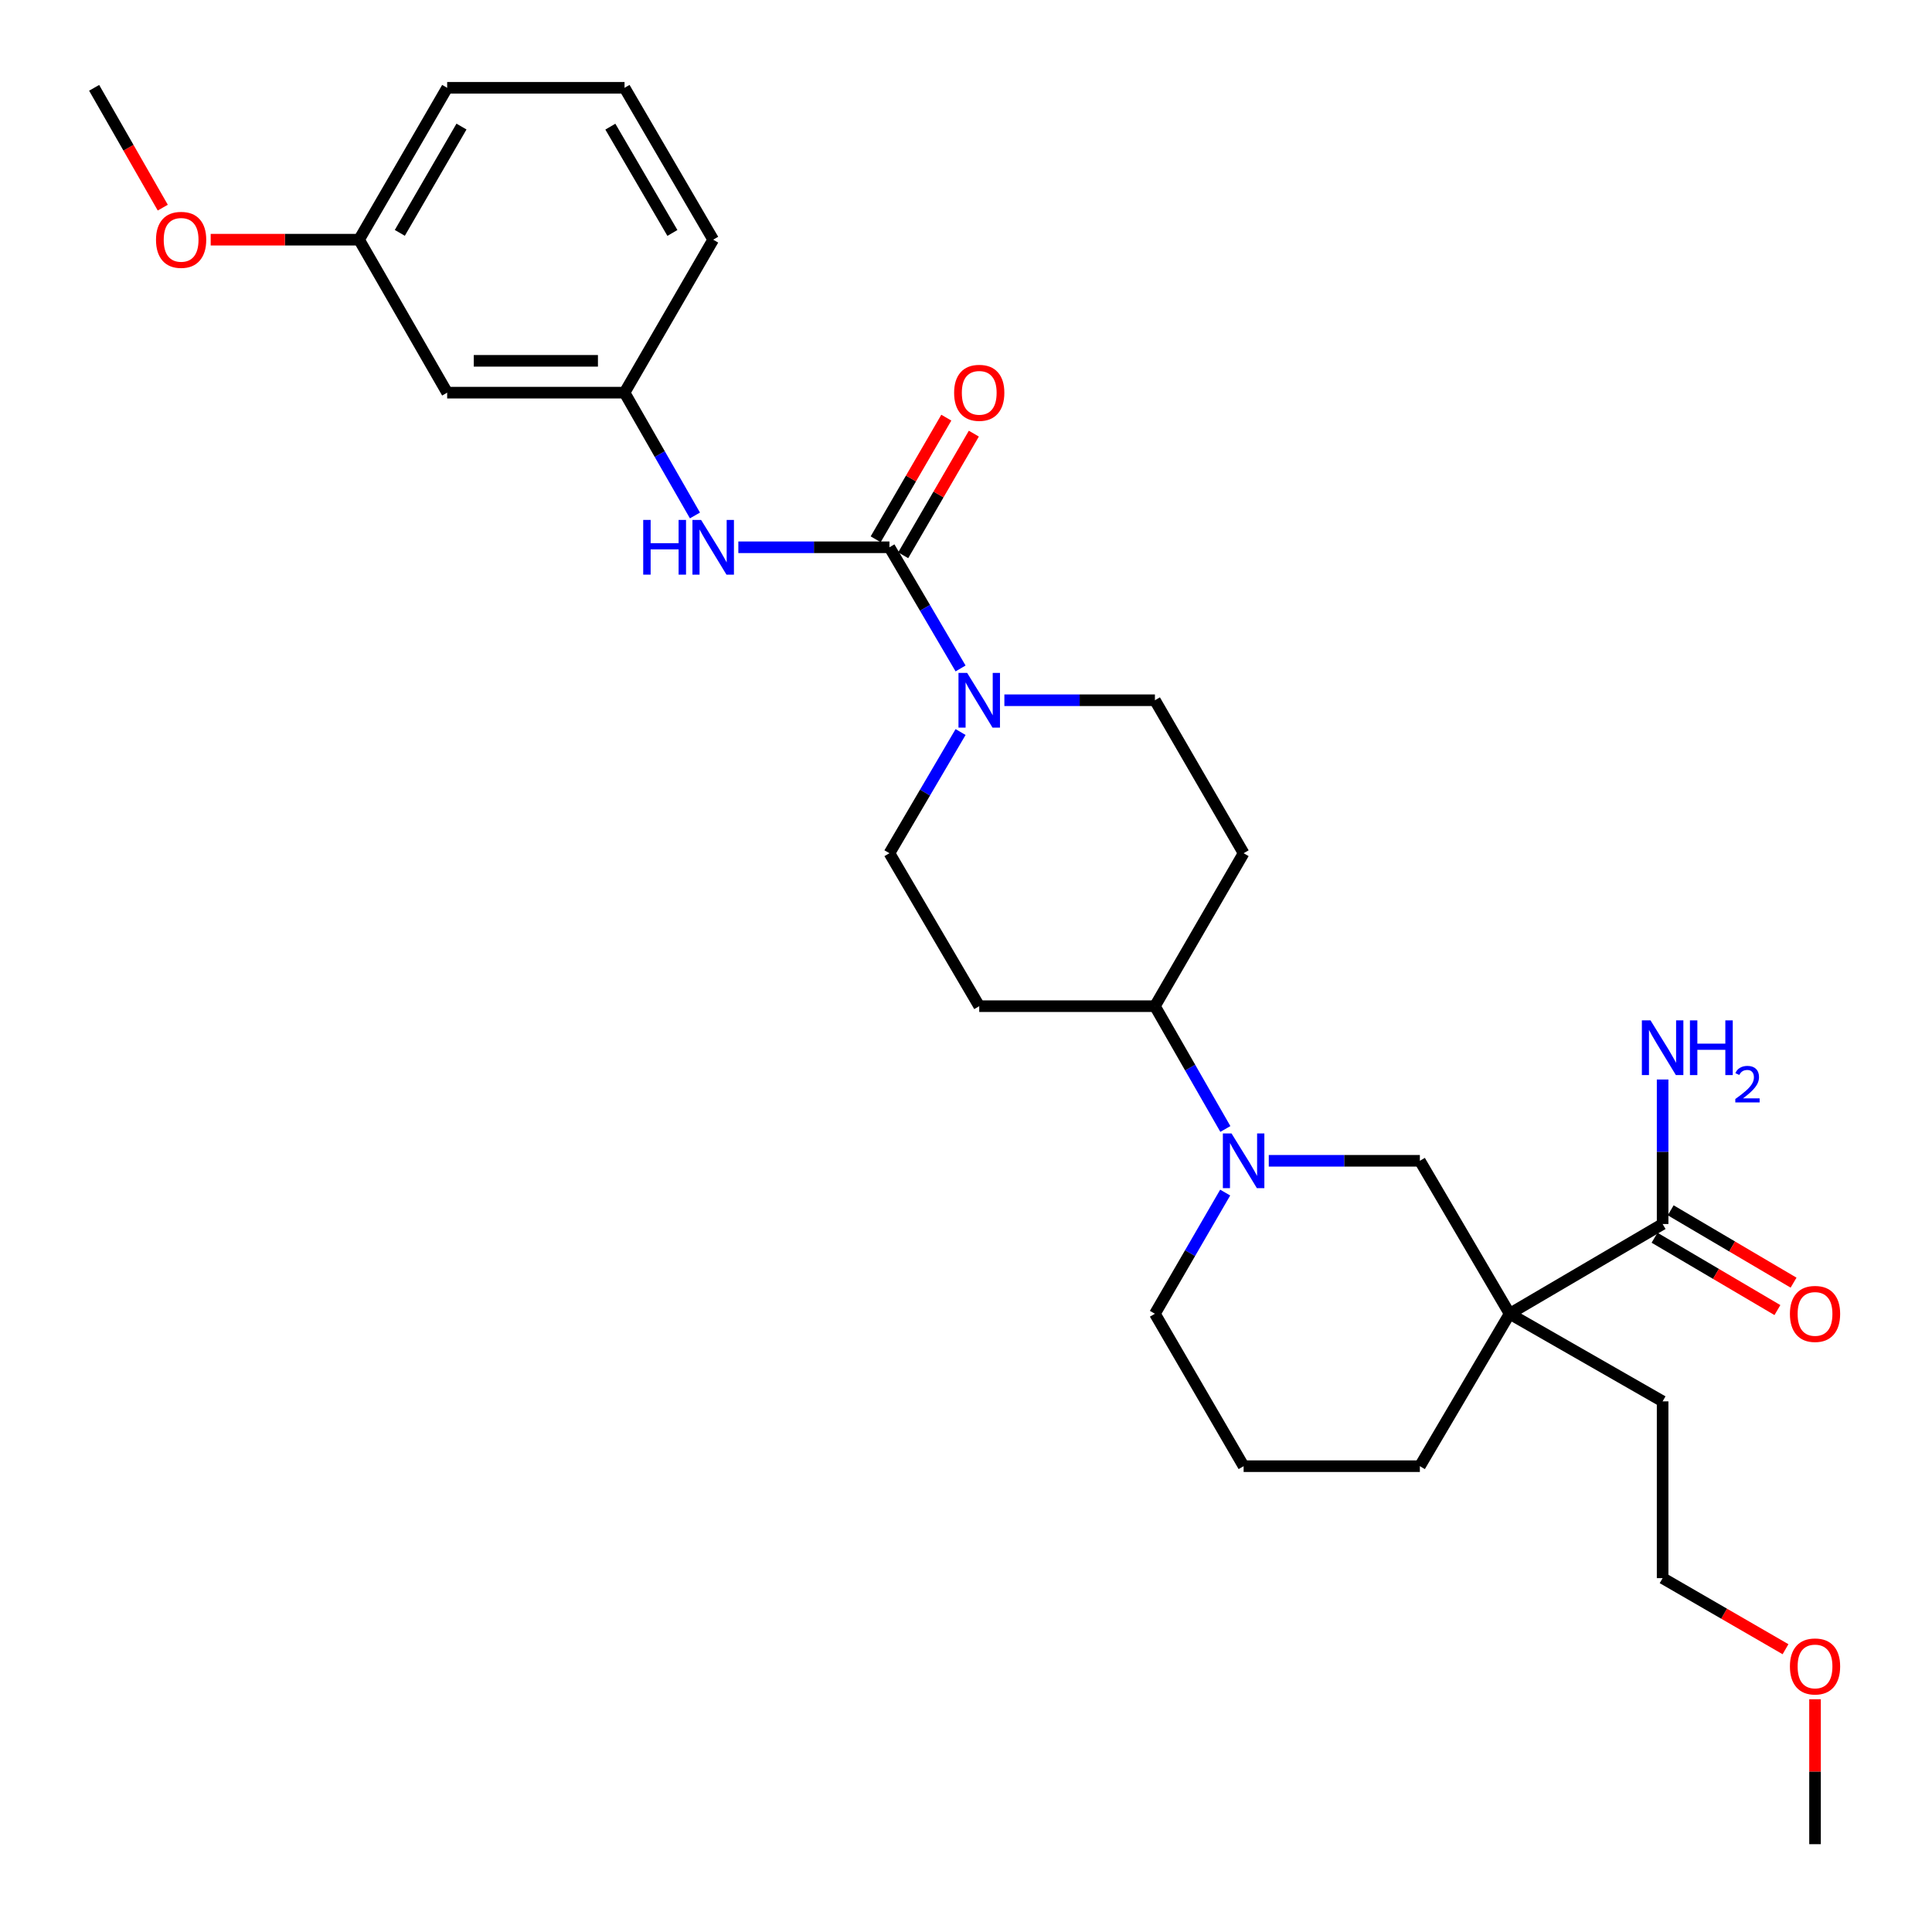<?xml version='1.0' encoding='iso-8859-1'?>
<svg version='1.1' baseProfile='full'
              xmlns='http://www.w3.org/2000/svg'
                      xmlns:rdkit='http://www.rdkit.org/xml'
                      xmlns:xlink='http://www.w3.org/1999/xlink'
                  xml:space='preserve'
width='1000px' height='1000px' viewBox='0 0 1000 1000'>
<!-- END OF HEADER -->
<rect style='opacity:1.0;fill:#FFFFFF;stroke:none' width='1000' height='1000' x='0' y='0'> </rect>
<path class='bond-1' d='M 460.372,283.271 L 478.781,314.629' style='fill:none;fill-rule:evenodd;stroke:#000000;stroke-width:6px;stroke-linecap:butt;stroke-linejoin:miter;stroke-opacity:1' />
<path class='bond-1' d='M 478.781,314.629 L 497.19,345.988' style='fill:none;fill-rule:evenodd;stroke:#0000FF;stroke-width:6px;stroke-linecap:butt;stroke-linejoin:miter;stroke-opacity:1' />
<path class='bond-5' d='M 460.372,283.271 L 421.269,283.271' style='fill:none;fill-rule:evenodd;stroke:#000000;stroke-width:6px;stroke-linecap:butt;stroke-linejoin:miter;stroke-opacity:1' />
<path class='bond-5' d='M 421.269,283.271 L 382.167,283.271' style='fill:none;fill-rule:evenodd;stroke:#0000FF;stroke-width:6px;stroke-linecap:butt;stroke-linejoin:miter;stroke-opacity:1' />
<path class='bond-11' d='M 467.495,287.408 L 485.777,255.929' style='fill:none;fill-rule:evenodd;stroke:#000000;stroke-width:6px;stroke-linecap:butt;stroke-linejoin:miter;stroke-opacity:1' />
<path class='bond-11' d='M 485.777,255.929 L 504.058,224.45' style='fill:none;fill-rule:evenodd;stroke:#FF0000;stroke-width:6px;stroke-linecap:butt;stroke-linejoin:miter;stroke-opacity:1' />
<path class='bond-11' d='M 453.249,279.134 L 471.53,247.655' style='fill:none;fill-rule:evenodd;stroke:#000000;stroke-width:6px;stroke-linecap:butt;stroke-linejoin:miter;stroke-opacity:1' />
<path class='bond-11' d='M 471.53,247.655 L 489.811,216.176' style='fill:none;fill-rule:evenodd;stroke:#FF0000;stroke-width:6px;stroke-linecap:butt;stroke-linejoin:miter;stroke-opacity:1' />
<path class='bond-0' d='M 781.388,679.999 L 734.919,600.827' style='fill:none;fill-rule:evenodd;stroke:#000000;stroke-width:6px;stroke-linecap:butt;stroke-linejoin:miter;stroke-opacity:1' />
<path class='bond-3' d='M 781.388,679.999 L 860.568,633.548' style='fill:none;fill-rule:evenodd;stroke:#000000;stroke-width:6px;stroke-linecap:butt;stroke-linejoin:miter;stroke-opacity:1' />
<path class='bond-18' d='M 781.388,679.999 L 860.568,725.341' style='fill:none;fill-rule:evenodd;stroke:#000000;stroke-width:6px;stroke-linecap:butt;stroke-linejoin:miter;stroke-opacity:1' />
<path class='bond-31' d='M 781.388,679.999 L 734.919,758.896' style='fill:none;fill-rule:evenodd;stroke:#000000;stroke-width:6px;stroke-linecap:butt;stroke-linejoin:miter;stroke-opacity:1' />
<path class='bond-9' d='M 497.191,378.898 L 478.781,410.261' style='fill:none;fill-rule:evenodd;stroke:#0000FF;stroke-width:6px;stroke-linecap:butt;stroke-linejoin:miter;stroke-opacity:1' />
<path class='bond-9' d='M 478.781,410.261 L 460.372,441.624' style='fill:none;fill-rule:evenodd;stroke:#000000;stroke-width:6px;stroke-linecap:butt;stroke-linejoin:miter;stroke-opacity:1' />
<path class='bond-10' d='M 519.863,362.443 L 558.823,362.443' style='fill:none;fill-rule:evenodd;stroke:#0000FF;stroke-width:6px;stroke-linecap:butt;stroke-linejoin:miter;stroke-opacity:1' />
<path class='bond-10' d='M 558.823,362.443 L 597.783,362.443' style='fill:none;fill-rule:evenodd;stroke:#000000;stroke-width:6px;stroke-linecap:butt;stroke-linejoin:miter;stroke-opacity:1' />
<path class='bond-2' d='M 634.247,584.36 L 616.015,552.578' style='fill:none;fill-rule:evenodd;stroke:#0000FF;stroke-width:6px;stroke-linecap:butt;stroke-linejoin:miter;stroke-opacity:1' />
<path class='bond-2' d='M 616.015,552.578 L 597.783,520.795' style='fill:none;fill-rule:evenodd;stroke:#000000;stroke-width:6px;stroke-linecap:butt;stroke-linejoin:miter;stroke-opacity:1' />
<path class='bond-4' d='M 656.714,600.827 L 695.816,600.827' style='fill:none;fill-rule:evenodd;stroke:#0000FF;stroke-width:6px;stroke-linecap:butt;stroke-linejoin:miter;stroke-opacity:1' />
<path class='bond-4' d='M 695.816,600.827 L 734.919,600.827' style='fill:none;fill-rule:evenodd;stroke:#000000;stroke-width:6px;stroke-linecap:butt;stroke-linejoin:miter;stroke-opacity:1' />
<path class='bond-19' d='M 634.155,617.275 L 615.969,648.637' style='fill:none;fill-rule:evenodd;stroke:#0000FF;stroke-width:6px;stroke-linecap:butt;stroke-linejoin:miter;stroke-opacity:1' />
<path class='bond-19' d='M 615.969,648.637 L 597.783,679.999' style='fill:none;fill-rule:evenodd;stroke:#000000;stroke-width:6px;stroke-linecap:butt;stroke-linejoin:miter;stroke-opacity:1' />
<path class='bond-13' d='M 856.389,640.647 L 888.188,659.371' style='fill:none;fill-rule:evenodd;stroke:#000000;stroke-width:6px;stroke-linecap:butt;stroke-linejoin:miter;stroke-opacity:1' />
<path class='bond-13' d='M 888.188,659.371 L 919.988,678.095' style='fill:none;fill-rule:evenodd;stroke:#FF0000;stroke-width:6px;stroke-linecap:butt;stroke-linejoin:miter;stroke-opacity:1' />
<path class='bond-13' d='M 864.748,626.45 L 896.548,645.174' style='fill:none;fill-rule:evenodd;stroke:#000000;stroke-width:6px;stroke-linecap:butt;stroke-linejoin:miter;stroke-opacity:1' />
<path class='bond-13' d='M 896.548,645.174 L 928.347,663.898' style='fill:none;fill-rule:evenodd;stroke:#FF0000;stroke-width:6px;stroke-linecap:butt;stroke-linejoin:miter;stroke-opacity:1' />
<path class='bond-15' d='M 860.568,633.548 L 860.568,596.147' style='fill:none;fill-rule:evenodd;stroke:#000000;stroke-width:6px;stroke-linecap:butt;stroke-linejoin:miter;stroke-opacity:1' />
<path class='bond-15' d='M 860.568,596.147 L 860.568,558.745' style='fill:none;fill-rule:evenodd;stroke:#0000FF;stroke-width:6px;stroke-linecap:butt;stroke-linejoin:miter;stroke-opacity:1' />
<path class='bond-12' d='M 359.706,266.805 L 341.485,235.022' style='fill:none;fill-rule:evenodd;stroke:#0000FF;stroke-width:6px;stroke-linecap:butt;stroke-linejoin:miter;stroke-opacity:1' />
<path class='bond-12' d='M 341.485,235.022 L 323.263,203.239' style='fill:none;fill-rule:evenodd;stroke:#000000;stroke-width:6px;stroke-linecap:butt;stroke-linejoin:miter;stroke-opacity:1' />
<path class='bond-6' d='M 597.783,520.795 L 643.693,441.624' style='fill:none;fill-rule:evenodd;stroke:#000000;stroke-width:6px;stroke-linecap:butt;stroke-linejoin:miter;stroke-opacity:1' />
<path class='bond-29' d='M 597.783,520.795 L 506.85,520.795' style='fill:none;fill-rule:evenodd;stroke:#000000;stroke-width:6px;stroke-linecap:butt;stroke-linejoin:miter;stroke-opacity:1' />
<path class='bond-7' d='M 643.693,441.624 L 597.783,362.443' style='fill:none;fill-rule:evenodd;stroke:#000000;stroke-width:6px;stroke-linecap:butt;stroke-linejoin:miter;stroke-opacity:1' />
<path class='bond-8' d='M 506.85,520.795 L 460.372,441.624' style='fill:none;fill-rule:evenodd;stroke:#000000;stroke-width:6px;stroke-linecap:butt;stroke-linejoin:miter;stroke-opacity:1' />
<path class='bond-14' d='M 323.263,203.239 L 231.452,203.239' style='fill:none;fill-rule:evenodd;stroke:#000000;stroke-width:6px;stroke-linecap:butt;stroke-linejoin:miter;stroke-opacity:1' />
<path class='bond-14' d='M 309.492,186.764 L 245.224,186.764' style='fill:none;fill-rule:evenodd;stroke:#000000;stroke-width:6px;stroke-linecap:butt;stroke-linejoin:miter;stroke-opacity:1' />
<path class='bond-24' d='M 323.263,203.239 L 369.146,124.059' style='fill:none;fill-rule:evenodd;stroke:#000000;stroke-width:6px;stroke-linecap:butt;stroke-linejoin:miter;stroke-opacity:1' />
<path class='bond-17' d='M 231.452,203.239 L 185.853,124.059' style='fill:none;fill-rule:evenodd;stroke:#000000;stroke-width:6px;stroke-linecap:butt;stroke-linejoin:miter;stroke-opacity:1' />
<path class='bond-16' d='M 734.919,758.896 L 643.693,758.896' style='fill:none;fill-rule:evenodd;stroke:#000000;stroke-width:6px;stroke-linecap:butt;stroke-linejoin:miter;stroke-opacity:1' />
<path class='bond-20' d='M 185.853,124.059 L 147.452,124.059' style='fill:none;fill-rule:evenodd;stroke:#000000;stroke-width:6px;stroke-linecap:butt;stroke-linejoin:miter;stroke-opacity:1' />
<path class='bond-20' d='M 147.452,124.059 L 109.051,124.059' style='fill:none;fill-rule:evenodd;stroke:#FF0000;stroke-width:6px;stroke-linecap:butt;stroke-linejoin:miter;stroke-opacity:1' />
<path class='bond-30' d='M 185.853,124.059 L 231.452,45.455' style='fill:none;fill-rule:evenodd;stroke:#000000;stroke-width:6px;stroke-linecap:butt;stroke-linejoin:miter;stroke-opacity:1' />
<path class='bond-30' d='M 206.943,120.535 L 238.863,65.512' style='fill:none;fill-rule:evenodd;stroke:#000000;stroke-width:6px;stroke-linecap:butt;stroke-linejoin:miter;stroke-opacity:1' />
<path class='bond-26' d='M 860.568,725.341 L 860.568,816.842' style='fill:none;fill-rule:evenodd;stroke:#000000;stroke-width:6px;stroke-linecap:butt;stroke-linejoin:miter;stroke-opacity:1' />
<path class='bond-21' d='M 597.783,679.999 L 643.693,758.896' style='fill:none;fill-rule:evenodd;stroke:#000000;stroke-width:6px;stroke-linecap:butt;stroke-linejoin:miter;stroke-opacity:1' />
<path class='bond-27' d='M 84.249,107.474 L 66.487,76.464' style='fill:none;fill-rule:evenodd;stroke:#FF0000;stroke-width:6px;stroke-linecap:butt;stroke-linejoin:miter;stroke-opacity:1' />
<path class='bond-27' d='M 66.487,76.464 L 48.726,45.455' style='fill:none;fill-rule:evenodd;stroke:#000000;stroke-width:6px;stroke-linecap:butt;stroke-linejoin:miter;stroke-opacity:1' />
<path class='bond-22' d='M 323.263,45.455 L 369.146,124.059' style='fill:none;fill-rule:evenodd;stroke:#000000;stroke-width:6px;stroke-linecap:butt;stroke-linejoin:miter;stroke-opacity:1' />
<path class='bond-22' d='M 315.917,65.551 L 348.035,120.573' style='fill:none;fill-rule:evenodd;stroke:#000000;stroke-width:6px;stroke-linecap:butt;stroke-linejoin:miter;stroke-opacity:1' />
<path class='bond-25' d='M 323.263,45.455 L 231.452,45.455' style='fill:none;fill-rule:evenodd;stroke:#000000;stroke-width:6px;stroke-linecap:butt;stroke-linejoin:miter;stroke-opacity:1' />
<path class='bond-23' d='M 924.178,853.632 L 892.373,835.237' style='fill:none;fill-rule:evenodd;stroke:#FF0000;stroke-width:6px;stroke-linecap:butt;stroke-linejoin:miter;stroke-opacity:1' />
<path class='bond-23' d='M 892.373,835.237 L 860.568,816.842' style='fill:none;fill-rule:evenodd;stroke:#000000;stroke-width:6px;stroke-linecap:butt;stroke-linejoin:miter;stroke-opacity:1' />
<path class='bond-28' d='M 939.456,879.53 L 939.456,917.038' style='fill:none;fill-rule:evenodd;stroke:#FF0000;stroke-width:6px;stroke-linecap:butt;stroke-linejoin:miter;stroke-opacity:1' />
<path class='bond-28' d='M 939.456,917.038 L 939.456,954.545' style='fill:none;fill-rule:evenodd;stroke:#000000;stroke-width:6px;stroke-linecap:butt;stroke-linejoin:miter;stroke-opacity:1' />
<path  class='atom-2' d='M 500.59 348.283
L 509.87 363.283
Q 510.79 364.763, 512.27 367.443
Q 513.75 370.123, 513.83 370.283
L 513.83 348.283
L 517.59 348.283
L 517.59 376.603
L 513.71 376.603
L 503.75 360.203
Q 502.59 358.283, 501.35 356.083
Q 500.15 353.883, 499.79 353.203
L 499.79 376.603
L 496.11 376.603
L 496.11 348.283
L 500.59 348.283
' fill='#0000FF'/>
<path  class='atom-3' d='M 637.433 586.667
L 646.713 601.667
Q 647.633 603.147, 649.113 605.827
Q 650.593 608.507, 650.673 608.667
L 650.673 586.667
L 654.433 586.667
L 654.433 614.987
L 650.553 614.987
L 640.593 598.587
Q 639.433 596.667, 638.193 594.467
Q 636.993 592.267, 636.633 591.587
L 636.633 614.987
L 632.953 614.987
L 632.953 586.667
L 637.433 586.667
' fill='#0000FF'/>
<path  class='atom-6' d='M 332.926 269.111
L 336.766 269.111
L 336.766 281.151
L 351.246 281.151
L 351.246 269.111
L 355.086 269.111
L 355.086 297.431
L 351.246 297.431
L 351.246 284.351
L 336.766 284.351
L 336.766 297.431
L 332.926 297.431
L 332.926 269.111
' fill='#0000FF'/>
<path  class='atom-6' d='M 362.886 269.111
L 372.166 284.111
Q 373.086 285.591, 374.566 288.271
Q 376.046 290.951, 376.126 291.111
L 376.126 269.111
L 379.886 269.111
L 379.886 297.431
L 376.006 297.431
L 366.046 281.031
Q 364.886 279.111, 363.646 276.911
Q 362.446 274.711, 362.086 274.031
L 362.086 297.431
L 358.406 297.431
L 358.406 269.111
L 362.886 269.111
' fill='#0000FF'/>
<path  class='atom-12' d='M 493.85 203.319
Q 493.85 196.519, 497.21 192.719
Q 500.57 188.919, 506.85 188.919
Q 513.13 188.919, 516.49 192.719
Q 519.85 196.519, 519.85 203.319
Q 519.85 210.199, 516.45 214.119
Q 513.05 217.999, 506.85 217.999
Q 500.61 217.999, 497.21 214.119
Q 493.85 210.239, 493.85 203.319
M 506.85 214.799
Q 511.17 214.799, 513.49 211.919
Q 515.85 208.999, 515.85 203.319
Q 515.85 197.759, 513.49 194.959
Q 511.17 192.119, 506.85 192.119
Q 502.53 192.119, 500.17 194.919
Q 497.85 197.719, 497.85 203.319
Q 497.85 209.039, 500.17 211.919
Q 502.53 214.799, 506.85 214.799
' fill='#FF0000'/>
<path  class='atom-14' d='M 926.456 680.079
Q 926.456 673.279, 929.816 669.479
Q 933.176 665.679, 939.456 665.679
Q 945.736 665.679, 949.096 669.479
Q 952.456 673.279, 952.456 680.079
Q 952.456 686.959, 949.056 690.879
Q 945.656 694.759, 939.456 694.759
Q 933.216 694.759, 929.816 690.879
Q 926.456 686.999, 926.456 680.079
M 939.456 691.559
Q 943.776 691.559, 946.096 688.679
Q 948.456 685.759, 948.456 680.079
Q 948.456 674.519, 946.096 671.719
Q 943.776 668.879, 939.456 668.879
Q 935.136 668.879, 932.776 671.679
Q 930.456 674.479, 930.456 680.079
Q 930.456 685.799, 932.776 688.679
Q 935.136 691.559, 939.456 691.559
' fill='#FF0000'/>
<path  class='atom-16' d='M 854.308 528.144
L 863.588 543.144
Q 864.508 544.624, 865.988 547.304
Q 867.468 549.984, 867.548 550.144
L 867.548 528.144
L 871.308 528.144
L 871.308 556.464
L 867.428 556.464
L 857.468 540.064
Q 856.308 538.144, 855.068 535.944
Q 853.868 533.744, 853.508 533.064
L 853.508 556.464
L 849.828 556.464
L 849.828 528.144
L 854.308 528.144
' fill='#0000FF'/>
<path  class='atom-16' d='M 874.708 528.144
L 878.548 528.144
L 878.548 540.184
L 893.028 540.184
L 893.028 528.144
L 896.868 528.144
L 896.868 556.464
L 893.028 556.464
L 893.028 543.384
L 878.548 543.384
L 878.548 556.464
L 874.708 556.464
L 874.708 528.144
' fill='#0000FF'/>
<path  class='atom-16' d='M 898.241 555.471
Q 898.927 553.702, 900.564 552.725
Q 902.201 551.722, 904.471 551.722
Q 907.296 551.722, 908.88 553.253
Q 910.464 554.784, 910.464 557.503
Q 910.464 560.275, 908.405 562.863
Q 906.372 565.45, 902.148 568.512
L 910.781 568.512
L 910.781 570.624
L 898.188 570.624
L 898.188 568.855
Q 901.673 566.374, 903.732 564.526
Q 905.818 562.678, 906.821 561.015
Q 907.824 559.351, 907.824 557.635
Q 907.824 555.84, 906.927 554.837
Q 906.029 553.834, 904.471 553.834
Q 902.967 553.834, 901.963 554.441
Q 900.96 555.048, 900.247 556.395
L 898.241 555.471
' fill='#0000FF'/>
<path  class='atom-21' d='M 80.748 124.139
Q 80.748 117.339, 84.108 113.539
Q 87.468 109.739, 93.748 109.739
Q 100.028 109.739, 103.388 113.539
Q 106.748 117.339, 106.748 124.139
Q 106.748 131.019, 103.348 134.939
Q 99.948 138.819, 93.748 138.819
Q 87.508 138.819, 84.108 134.939
Q 80.748 131.059, 80.748 124.139
M 93.748 135.619
Q 98.068 135.619, 100.388 132.739
Q 102.748 129.819, 102.748 124.139
Q 102.748 118.579, 100.388 115.779
Q 98.068 112.939, 93.748 112.939
Q 89.428 112.939, 87.068 115.739
Q 84.748 118.539, 84.748 124.139
Q 84.748 129.859, 87.068 132.739
Q 89.428 135.619, 93.748 135.619
' fill='#FF0000'/>
<path  class='atom-24' d='M 926.456 862.548
Q 926.456 855.748, 929.816 851.948
Q 933.176 848.148, 939.456 848.148
Q 945.736 848.148, 949.096 851.948
Q 952.456 855.748, 952.456 862.548
Q 952.456 869.428, 949.056 873.348
Q 945.656 877.228, 939.456 877.228
Q 933.216 877.228, 929.816 873.348
Q 926.456 869.468, 926.456 862.548
M 939.456 874.028
Q 943.776 874.028, 946.096 871.148
Q 948.456 868.228, 948.456 862.548
Q 948.456 856.988, 946.096 854.188
Q 943.776 851.348, 939.456 851.348
Q 935.136 851.348, 932.776 854.148
Q 930.456 856.948, 930.456 862.548
Q 930.456 868.268, 932.776 871.148
Q 935.136 874.028, 939.456 874.028
' fill='#FF0000'/>
</svg>
